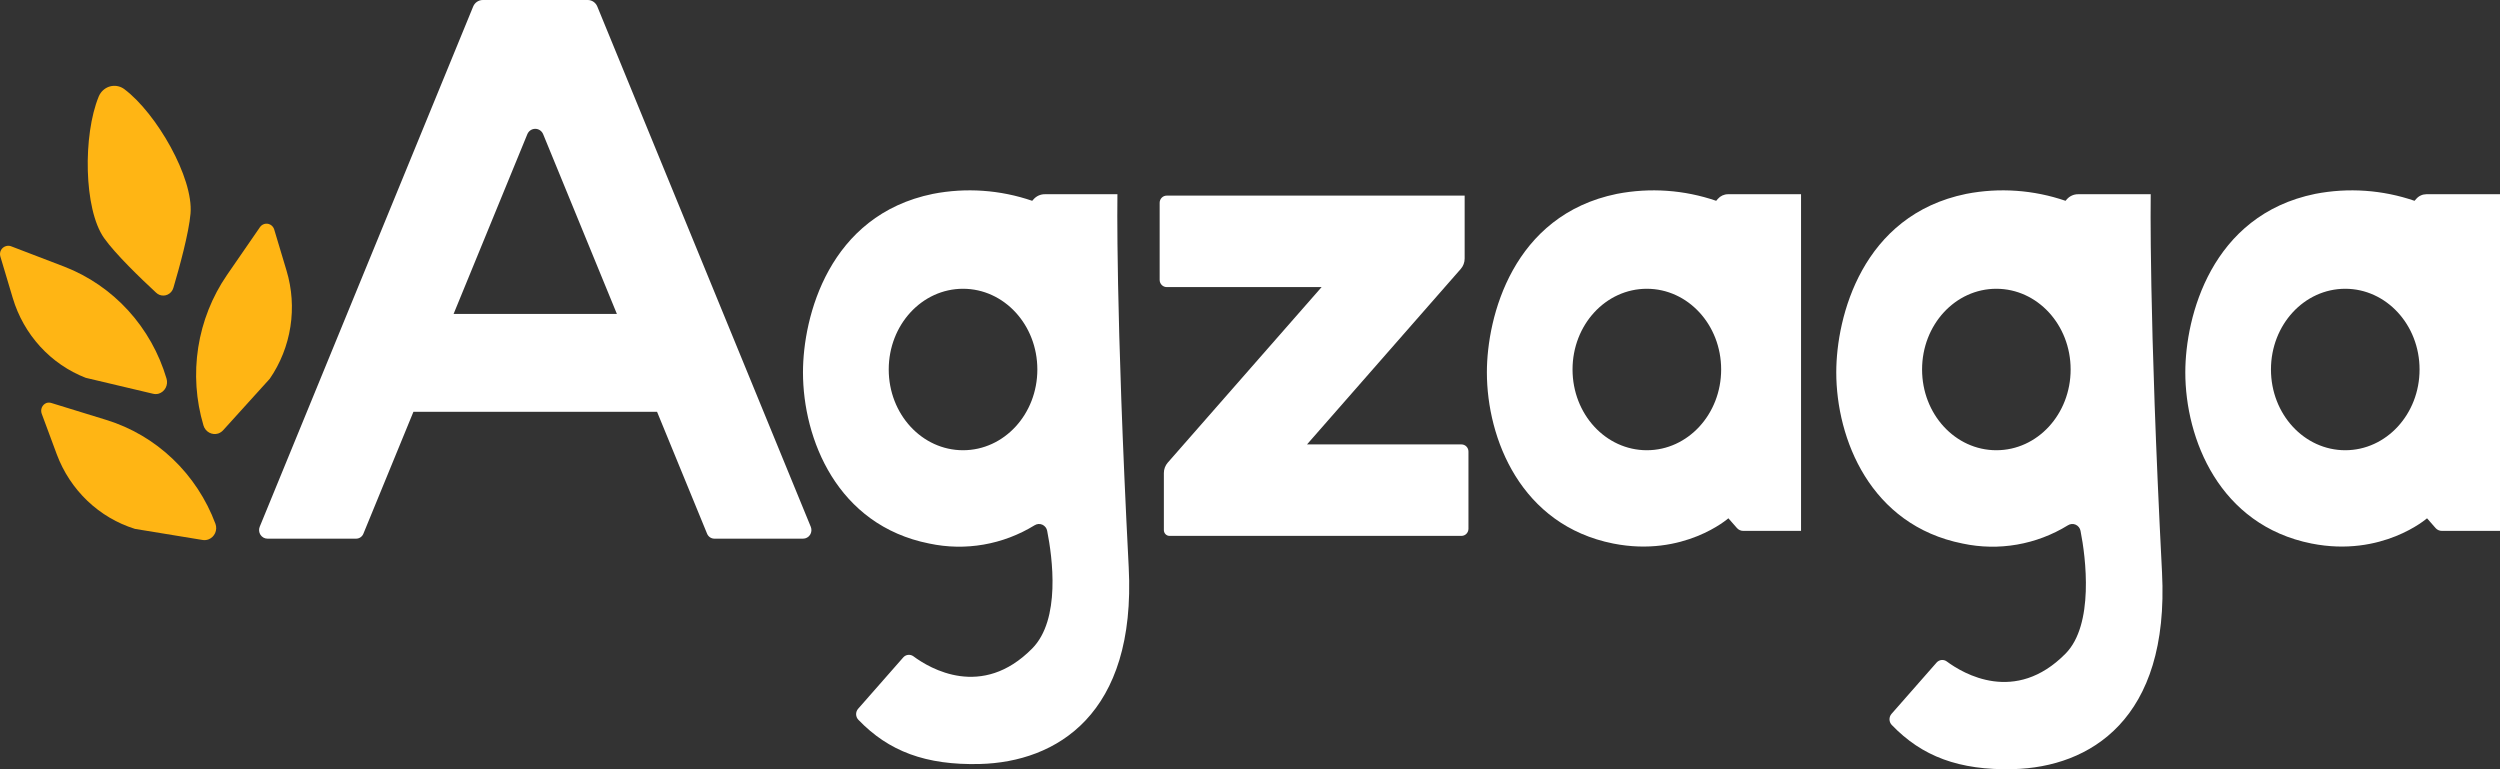 <svg width="130" height="40" viewBox="0 0 130 40" fill="none" xmlns="http://www.w3.org/2000/svg">
    <rect x="0" y="0" width="130" height="40" fill="#333333" stroke="none"/>
    <path fill-rule="evenodd" clip-rule="evenodd" d="M13.505 27.392L24.606 0.337C24.648 0.237 24.717 0.152 24.806 0.092C24.895 0.033 24.998 0 25.104 1.82736e-07H30.563C30.669 -8.81439e-05 30.773 0.032 30.861 0.092C30.949 0.152 31.018 0.237 31.059 0.337L42.16 27.392C42.188 27.46 42.199 27.533 42.193 27.606C42.186 27.68 42.162 27.75 42.123 27.811C42.083 27.872 42.029 27.923 41.966 27.957C41.903 27.992 41.832 28.01 41.761 28.01H37.142C37.06 28.009 36.981 27.983 36.913 27.935C36.846 27.888 36.794 27.82 36.764 27.742L34.167 21.414H21.498L18.901 27.742C18.872 27.82 18.82 27.888 18.753 27.935C18.686 27.983 18.607 28.009 18.525 28.01H13.907C13.835 28.01 13.765 27.992 13.702 27.957C13.639 27.922 13.585 27.872 13.545 27.811C13.505 27.75 13.481 27.68 13.474 27.607C13.467 27.534 13.477 27.46 13.505 27.392ZM23.587 16.324H32.078L28.245 6.981C28.211 6.897 28.154 6.826 28.081 6.776C28.007 6.725 27.921 6.699 27.832 6.699C27.744 6.699 27.658 6.725 27.584 6.776C27.511 6.826 27.454 6.897 27.42 6.981L23.587 16.324Z" fill="white"/>
    <path d="M58.693 29.494C57.999 16.048 58.106 10.1 58.106 10.1H54.328C54.217 10.099 54.108 10.123 54.006 10.169C53.905 10.215 53.815 10.283 53.741 10.367L53.675 10.442C52.013 9.872 50.236 9.747 48.514 10.081C43.099 11.186 41.755 16.466 41.755 19.363C41.755 22.816 43.52 27.309 48.321 28.264C50.2 28.665 52.158 28.325 53.803 27.312C53.863 27.275 53.93 27.253 53.999 27.248C54.069 27.243 54.139 27.256 54.202 27.284C54.266 27.313 54.322 27.357 54.366 27.412C54.41 27.468 54.44 27.533 54.453 27.603C54.727 28.989 55.166 32.22 53.67 33.726C51.059 36.368 48.355 34.766 47.493 34.124C47.414 34.068 47.317 34.043 47.221 34.053C47.125 34.064 47.036 34.11 46.971 34.183L44.621 36.858C44.552 36.938 44.515 37.042 44.518 37.149C44.522 37.256 44.565 37.358 44.64 37.433C46.206 39.062 48.13 39.797 50.952 39.728C54.921 39.626 59.09 37.166 58.693 29.494ZM50.078 23.412C47.945 23.412 46.214 21.54 46.214 19.213C46.214 16.886 47.945 15.016 50.078 15.016C52.211 15.016 53.942 16.888 53.942 19.213C53.942 21.537 52.213 23.412 50.08 23.412H50.078Z" fill="white"/>
    <path d="M112.425 29.762C111.733 16.316 111.837 10.1 111.837 10.1H108.062C107.951 10.099 107.841 10.122 107.739 10.168C107.637 10.214 107.546 10.282 107.472 10.367L107.407 10.442C105.745 9.872 103.968 9.747 102.245 10.081C96.831 11.186 95.486 16.466 95.486 19.363C95.486 22.816 97.251 27.309 102.055 28.264C103.934 28.666 105.892 28.326 107.537 27.312C107.597 27.275 107.664 27.253 107.734 27.248C107.803 27.243 107.873 27.256 107.936 27.284C108 27.313 108.056 27.357 108.1 27.412C108.144 27.468 108.174 27.533 108.187 27.603C108.464 28.989 108.9 32.487 107.404 33.993C104.793 36.636 102.091 35.034 101.227 34.392C101.148 34.335 101.051 34.31 100.955 34.321C100.859 34.332 100.771 34.378 100.705 34.451L98.356 37.125C98.287 37.206 98.251 37.31 98.254 37.417C98.258 37.523 98.3 37.625 98.374 37.7C99.94 39.329 101.864 40.065 104.689 39.995C108.655 39.894 112.821 37.433 112.425 29.762ZM103.809 23.412C101.676 23.412 99.948 21.54 99.948 19.213C99.948 16.886 101.676 15.016 103.809 15.016C105.942 15.016 107.673 16.888 107.673 19.213C107.673 21.537 105.947 23.412 103.812 23.412H103.809Z" fill="white"/>
    <path d="M89.85 10.1C89.751 10.101 89.654 10.123 89.564 10.164C89.474 10.206 89.394 10.266 89.328 10.341L89.242 10.442C87.579 9.872 85.801 9.748 84.078 10.081C78.665 11.186 77.318 16.466 77.318 19.363C77.318 22.816 79.086 27.309 83.887 28.264C87.56 28.992 89.876 26.951 89.876 26.951L90.322 27.459C90.364 27.506 90.414 27.543 90.47 27.568C90.526 27.593 90.587 27.606 90.649 27.606H93.654V10.1H89.85ZM85.636 23.412C83.501 23.412 81.772 21.54 81.772 19.213C81.772 16.886 83.501 15.016 85.636 15.016C87.772 15.016 89.5 16.889 89.5 19.213C89.5 21.537 87.769 23.412 85.636 23.412Z" fill="white"/>
    <path d="M126.167 10.1C126.069 10.101 125.971 10.122 125.881 10.164C125.791 10.205 125.711 10.265 125.645 10.341L125.556 10.442C123.893 9.872 122.115 9.748 120.392 10.081C114.98 11.186 113.636 16.466 113.636 19.363C113.636 22.816 115.401 27.309 120.202 28.264C123.878 28.992 126.206 26.951 126.206 26.951L126.65 27.459C126.692 27.506 126.742 27.543 126.798 27.568C126.854 27.593 126.915 27.606 126.976 27.606H130V10.1H126.167ZM121.953 23.412C119.821 23.412 118.09 21.54 118.09 19.213C118.09 16.886 119.821 15.016 121.953 15.016C124.086 15.016 125.817 16.889 125.817 19.213C125.817 21.537 124.086 23.412 121.953 23.412Z" fill="white"/>
    <path d="M60.667 10.172H76.162V13.446C76.162 13.643 76.091 13.834 75.963 13.981L67.964 23.11H75.997C76.094 23.11 76.186 23.149 76.254 23.219C76.322 23.288 76.36 23.383 76.36 23.482V27.494C76.36 27.592 76.322 27.687 76.254 27.757C76.186 27.826 76.094 27.866 75.997 27.866H60.813C60.736 27.866 60.661 27.834 60.607 27.778C60.552 27.722 60.521 27.645 60.521 27.566V24.597C60.521 24.4 60.591 24.209 60.719 24.062L68.724 14.928H60.667C60.571 14.928 60.478 14.889 60.41 14.819C60.341 14.749 60.302 14.655 60.302 14.556V10.544C60.302 10.445 60.341 10.351 60.41 10.281C60.478 10.211 60.571 10.172 60.667 10.172Z" fill="white"/>
    <path d="M10.581 22.125C10.628 22.285 10.736 22.418 10.879 22.496C11.022 22.574 11.19 22.591 11.345 22.543C11.445 22.508 11.535 22.448 11.607 22.369L14.029 19.694C14.583 18.888 14.95 17.963 15.101 16.989C15.252 16.015 15.184 15.019 14.901 14.077L14.254 11.918C14.218 11.813 14.143 11.726 14.046 11.676C13.948 11.626 13.836 11.617 13.732 11.651C13.646 11.68 13.571 11.736 13.518 11.812L11.8 14.304C11.029 15.427 10.519 16.715 10.307 18.07C10.096 19.426 10.19 20.813 10.581 22.125Z" fill="#FFB514"/>
    <path d="M8.659 19.686C8.683 19.765 8.691 19.847 8.684 19.929C8.677 20.011 8.653 20.091 8.616 20.164C8.578 20.237 8.527 20.301 8.465 20.354C8.403 20.406 8.331 20.446 8.255 20.47C8.15 20.499 8.04 20.499 7.936 20.47L4.456 19.646C3.557 19.296 2.747 18.74 2.09 18.021C1.432 17.301 0.944 16.437 0.663 15.495L0.018 13.336C0.002 13.282 -0.003 13.225 0.002 13.168C0.008 13.112 0.024 13.057 0.051 13.008C0.077 12.958 0.113 12.914 0.156 12.879C0.2 12.843 0.249 12.817 0.302 12.801C0.387 12.773 0.479 12.773 0.563 12.801L3.357 13.871C4.616 14.361 5.748 15.139 6.668 16.147C7.587 17.155 8.268 18.366 8.659 19.686Z" fill="#FFB514"/>
    <path d="M11.205 27.242C11.26 27.397 11.254 27.568 11.188 27.718C11.121 27.868 11 27.985 10.85 28.045C10.75 28.084 10.642 28.096 10.537 28.079L7.017 27.502C6.097 27.215 5.252 26.718 4.547 26.046C3.843 25.374 3.297 24.547 2.953 23.626L2.169 21.513C2.15 21.46 2.14 21.404 2.142 21.347C2.143 21.291 2.156 21.235 2.178 21.183C2.201 21.131 2.233 21.085 2.273 21.046C2.313 21.007 2.361 20.977 2.412 20.956C2.497 20.929 2.588 20.929 2.673 20.956L5.532 21.837C6.818 22.234 7.998 22.927 8.981 23.864C9.965 24.802 10.725 25.957 11.205 27.242Z" fill="#FFB514"/>
    <path d="M5.412 12.379C5.997 13.208 7.323 14.484 8.117 15.219C8.17 15.27 8.233 15.31 8.302 15.336C8.37 15.361 8.443 15.373 8.516 15.369C8.589 15.366 8.661 15.348 8.726 15.315C8.792 15.283 8.851 15.238 8.9 15.182C8.954 15.12 8.995 15.045 9.017 14.965C9.328 13.911 9.822 12.119 9.908 11.1C10.062 9.246 8.148 5.903 6.472 4.641C6.379 4.57 6.273 4.518 6.16 4.49C6.047 4.461 5.93 4.455 5.815 4.473C5.701 4.491 5.59 4.532 5.491 4.594C5.392 4.656 5.306 4.737 5.237 4.833C5.195 4.891 5.16 4.954 5.133 5.02C4.313 7.01 4.349 10.873 5.412 12.379Z" fill="#FFB514"/>
</svg>
